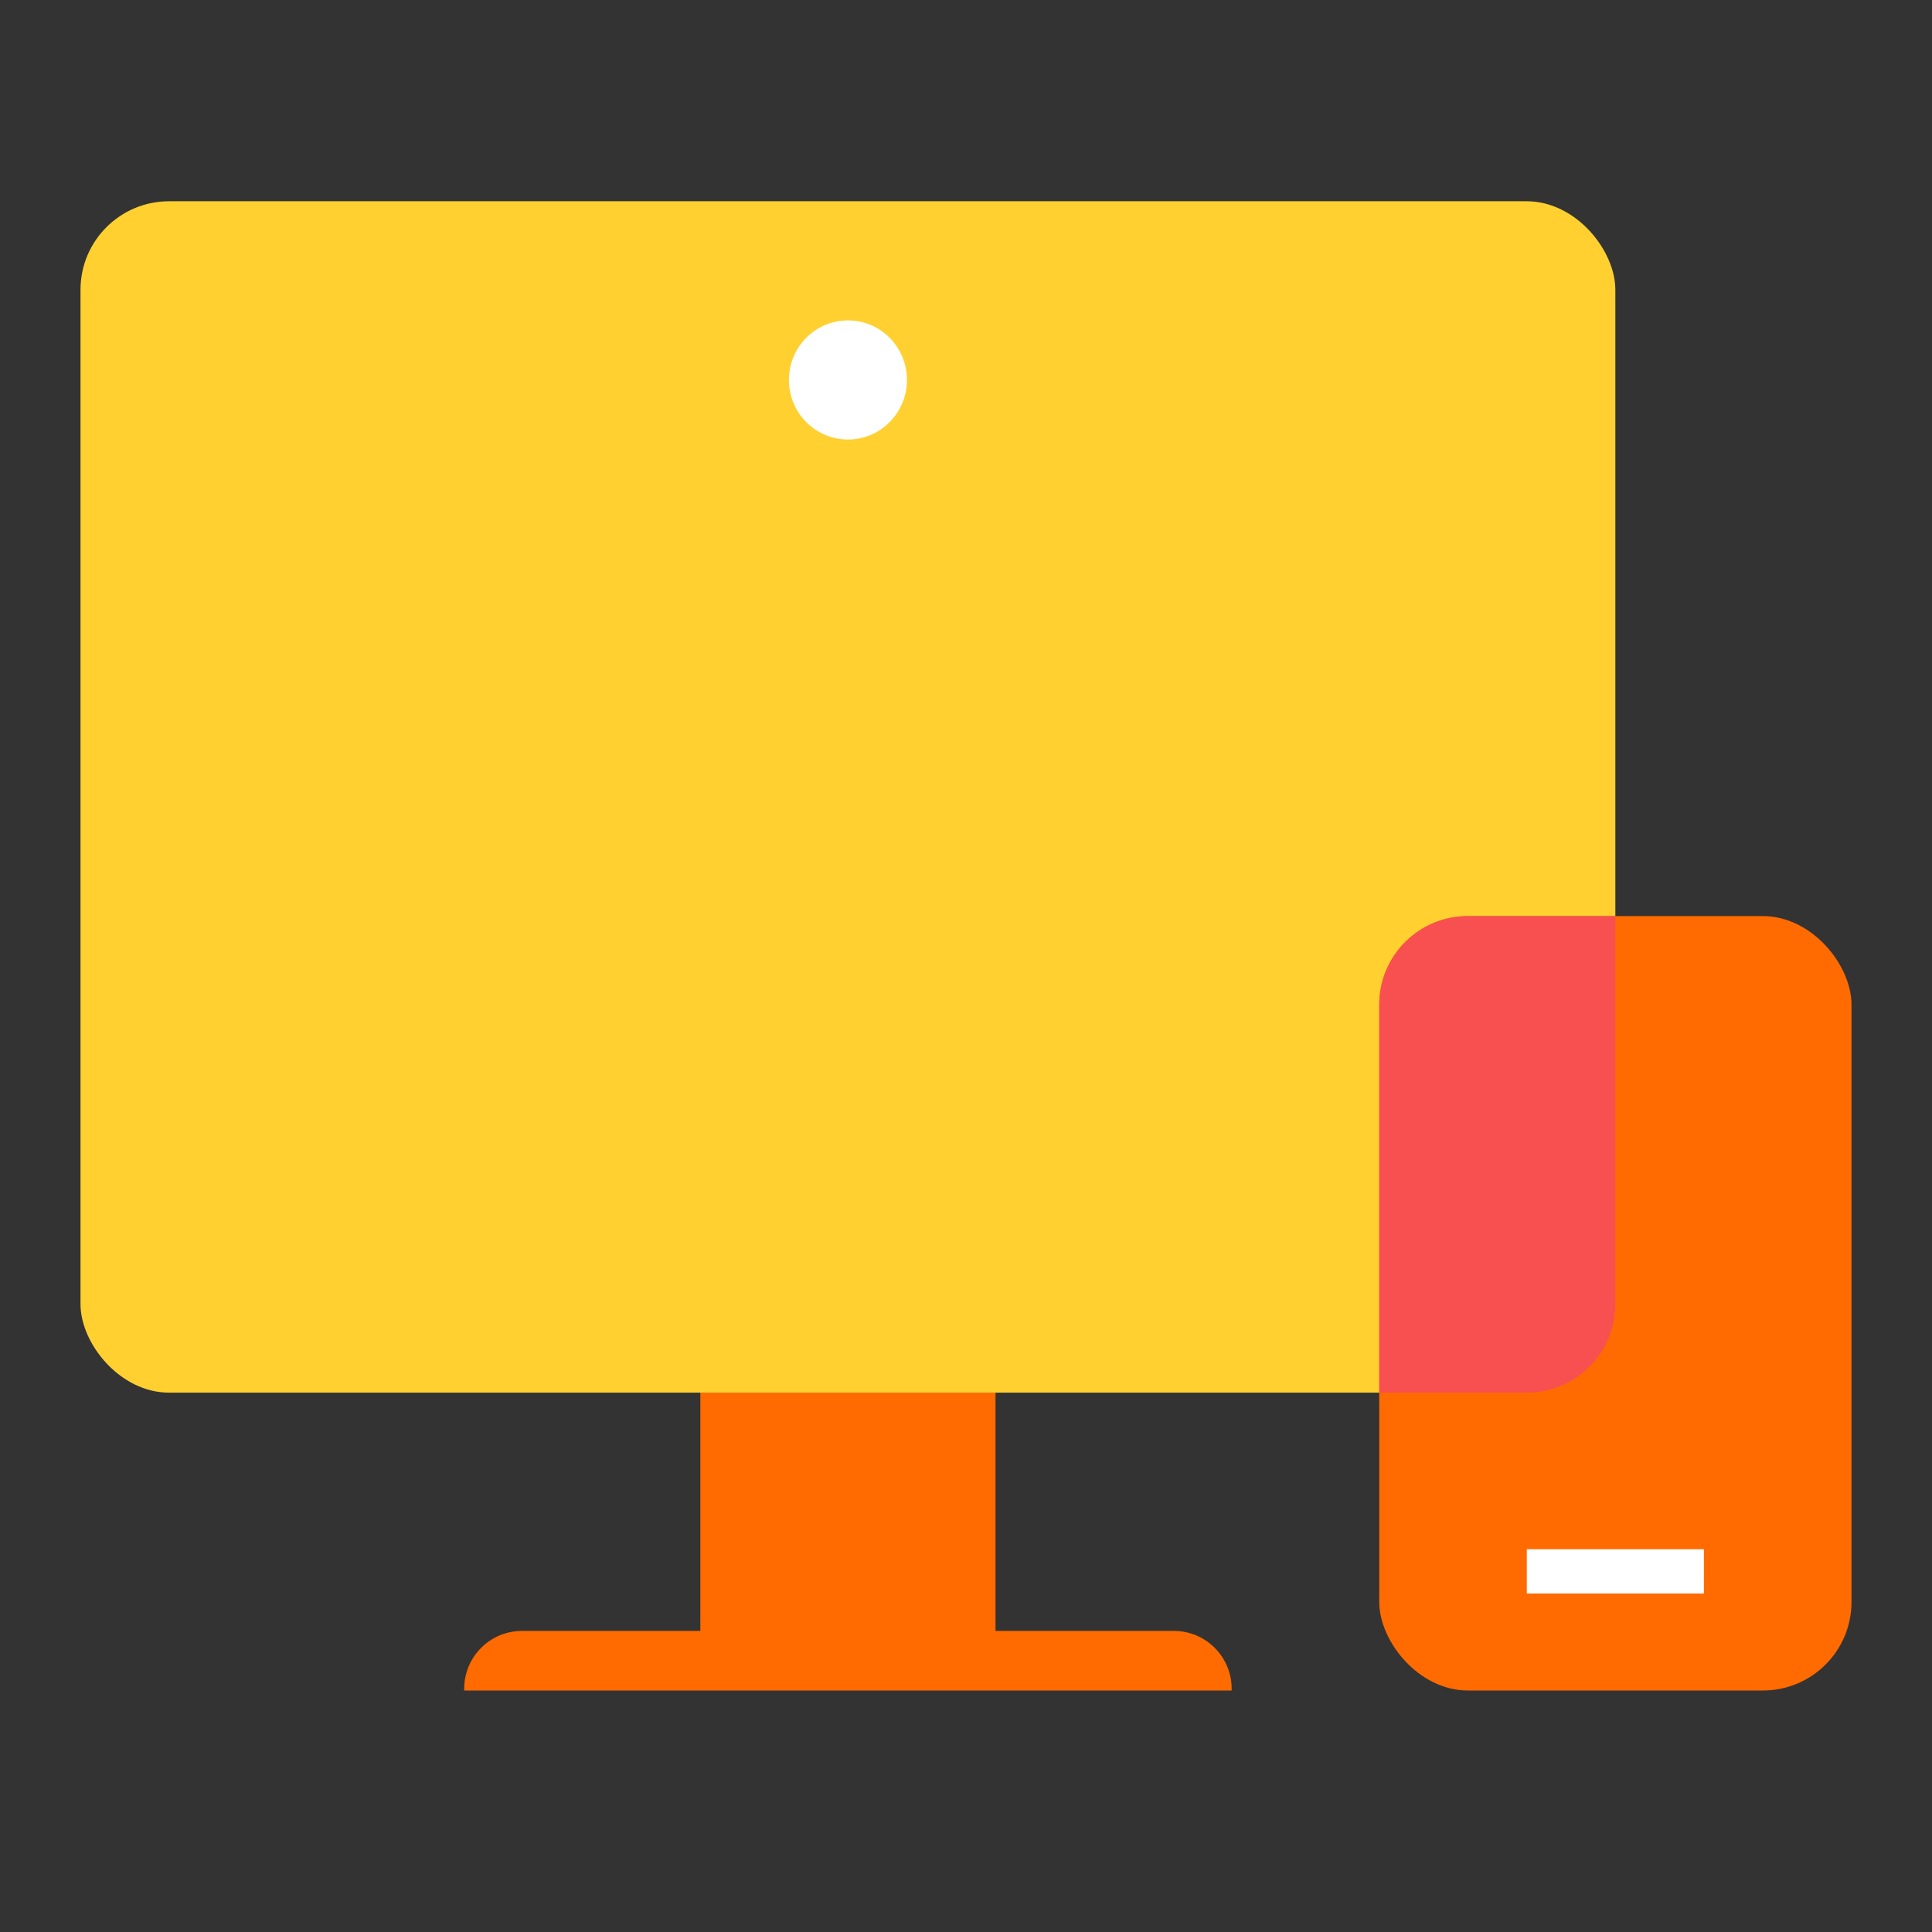 <?xml version="1.0" encoding="UTF-8"?>
<svg width="48px" height="48px" viewBox="0 0 48 48" version="1.1" xmlns="http://www.w3.org/2000/svg" xmlns:xlink="http://www.w3.org/1999/xlink">
    <rect x="0" y="0" width="48" height="48" fill="#333333" stroke="none"/>
    <title>Icon/48px/Devices</title>
    <defs>
        <rect id="path-1" x="0" y="0" width="38.133" height="29.6" rx="2.2"></rect>
    </defs>
    <g id="Icon/48px/Devices" stroke="none" fill="none" fill-rule="evenodd" stroke-width="1">
        <g id="Group" transform="translate(2, 5)">
            <rect id="Rectangle" fill="#FF6B00" x="15.4" y="28.12" width="7.333" height="8.14"></rect>
            <rect id="Rectangle" fill="#FFD02F" x="0" y="0" width="38.133" height="29.6" rx="2.2"></rect>
            <g id="Clipped">
                <mask id="mask-2" fill="white">
                    <use xlink:href="#path-1"></use>
                </mask>
                <g id="Rectangle"></g>
            </g>
            <path d="M9.533,36.955 C9.533,36.163 10.176,35.52 10.968,35.52 L27.165,35.52 C27.958,35.52 28.6,36.163 28.6,36.955 L28.6,37 L9.533,37 L9.533,36.955 Z" id="Path" fill="#FF6B00"></path>
            <rect id="Rectangle" fill="#FF6B00" x="32.267" y="17.76" width="11.733" height="19.24" rx="2.2"></rect>
            <line x1="40.333" y1="34.04" x2="35.933" y2="34.04" id="Path" stroke="#FFFFFF" stroke-width="1.1"></line>
            <path d="M19.067,5.92 C19.877,5.92 20.533,5.257 20.533,4.44 C20.533,3.623 19.877,2.96 19.067,2.96 C18.257,2.96 17.6,3.623 17.6,4.44 C17.6,5.257 18.257,5.92 19.067,5.92 Z" id="Path" fill="#FFFFFF"></path>
            <path d="M32.267,19.961 C32.267,18.745 33.252,17.76 34.467,17.76 L38.133,17.76 L38.133,27.399 C38.133,28.615 37.148,29.6 35.933,29.6 L32.267,29.6 L32.267,19.961 Z" id="Path" fill="#F85050"></path>
        </g>
    </g>
</svg>